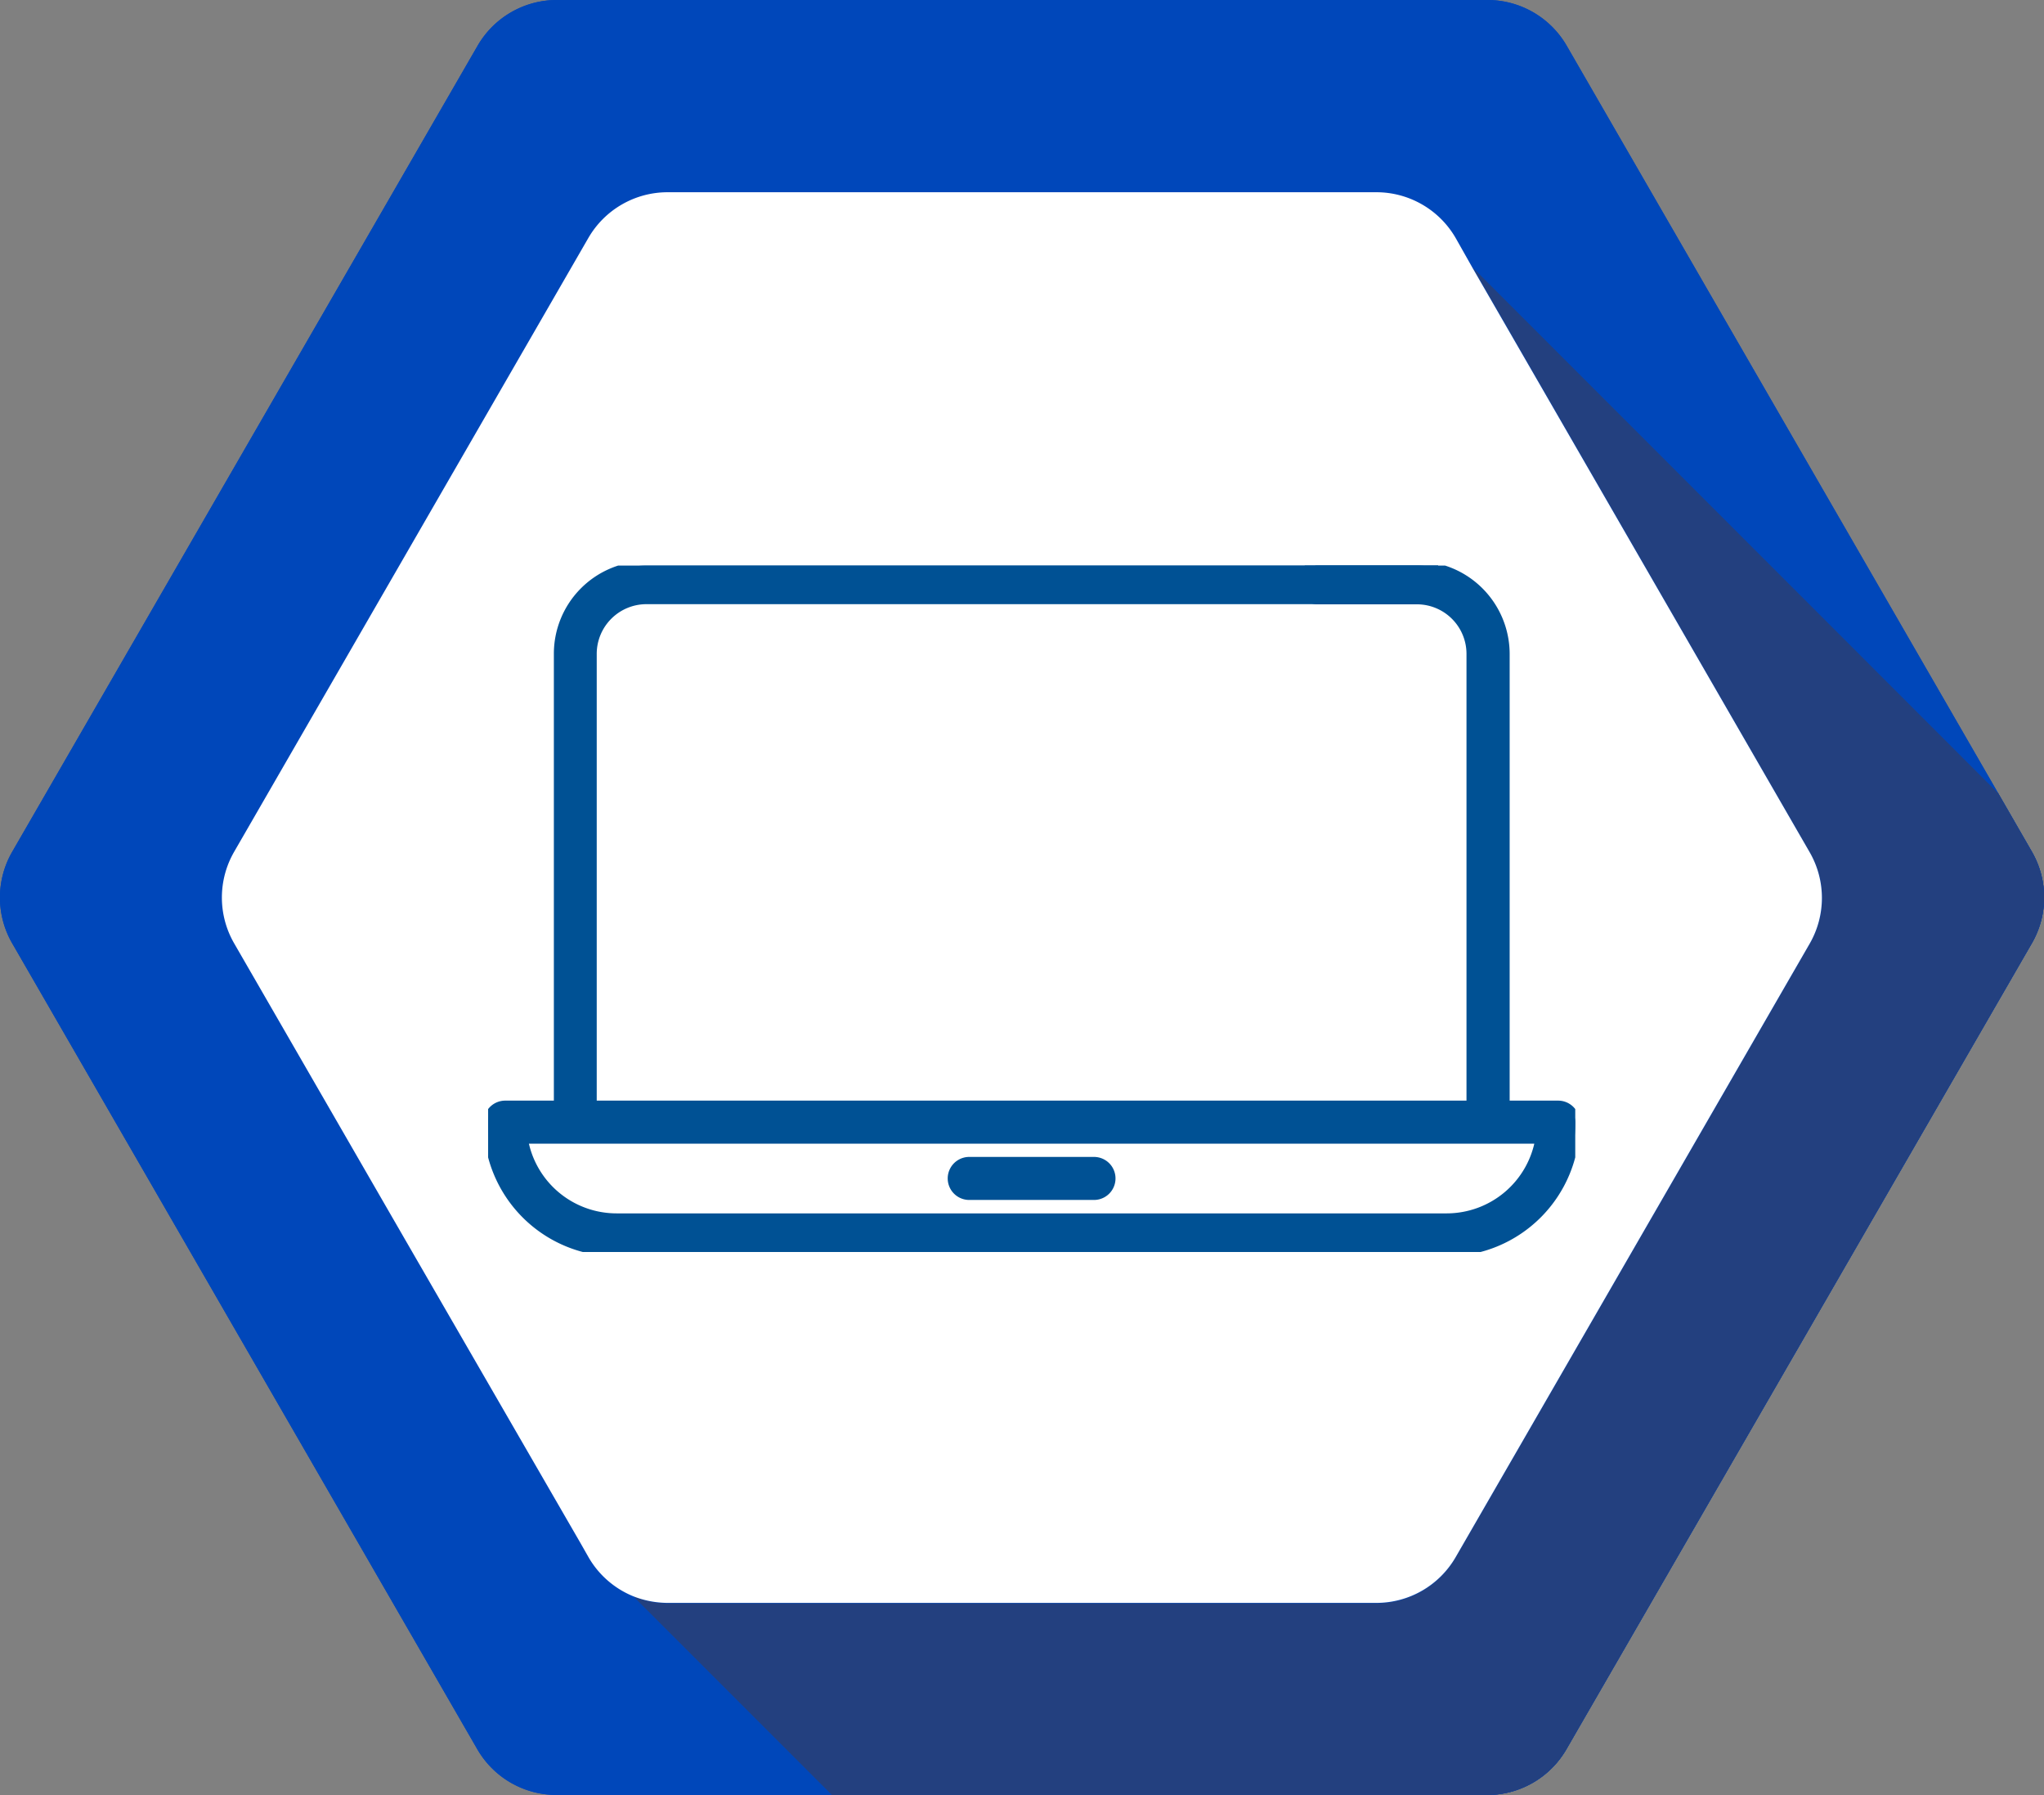 <svg xmlns="http://www.w3.org/2000/svg" xmlns:xlink="http://www.w3.org/1999/xlink" viewBox="0 0 134 117.66"><rect x="0" y="0" width="134" height="117.66" fill="#808080" stroke="none"/><defs><style>.cls-1{fill:none;}.cls-2{fill:#0047ba;}.cls-3{fill:#23407f;}.cls-4{fill:#fff;}.cls-5{clip-path:url(#clip-path);}.cls-6{fill:#005194;stroke:#005194;stroke-miterlimit:10;stroke-width:0.58px;}</style><clipPath id="clip-path"><rect class="cls-1" x="32" y="37.07" width="71.27" height="44.99"/></clipPath></defs><g id="Calque_2" data-name="Calque 2"><g id="Isolation_Mode" data-name="Isolation Mode"><path class="cls-2" d="M133.2,61.83l-30.51,52.82a6,6,0,0,1-5.2,3h-61a6,6,0,0,1-5.2-3L.8,61.83a6,6,0,0,1,0-6L31.31,3a6,6,0,0,1,5.2-3h61a6,6,0,0,1,5.2,3L131,52l2.23,3.87A6,6,0,0,1,133.2,61.83Z"/><path class="cls-3" d="M133.2,61.83l-30.51,52.82a6,6,0,0,1-5.2,3H54.54l-13-13a6.2,6.2,0,0,0,2.27.44H90.23a6,6,0,0,0,5.2-3l23.22-40.23a6,6,0,0,0,0-6L96.56,17.55,131,52l2.23,3.87A6,6,0,0,1,133.2,61.83Z"/><path class="cls-4" d="M118.65,61.83,95.43,102.06a6,6,0,0,1-5.2,3H43.77a6.2,6.2,0,0,1-2.27-.44s0,0,0,0a6,6,0,0,1-2.91-2.54l-.5-.88-11.56-20L15.35,61.83a6,6,0,0,1,0-6L38.57,15.6a6,6,0,0,1,5.2-3H90.23a6,6,0,0,1,5.2,3l1.13,2,22.09,38.28A6,6,0,0,1,118.65,61.83Z"/><path class="cls-2" d="M133.2,61.83l-30.51,52.82a6,6,0,0,1-5.2,3h-61a6,6,0,0,1-5.2-3L.8,61.83a6,6,0,0,1,0-6L31.31,3a6,6,0,0,1,5.2-3h61a6,6,0,0,1,5.2,3L131,52l2.23,3.87A6,6,0,0,1,133.2,61.83Z"/><path class="cls-3" d="M133.2,61.83l-30.51,52.82a6,6,0,0,1-5.2,3H54.54l-13-13a6.2,6.2,0,0,0,2.27.44H90.23a6,6,0,0,0,5.2-3l23.22-40.23a6,6,0,0,0,0-6L96.56,17.55,131,52l2.23,3.87A6,6,0,0,1,133.2,61.83Z"/><path class="cls-4" d="M118.65,61.83,95.43,102.06a6,6,0,0,1-5.2,3H43.77a6.2,6.2,0,0,1-2.27-.44s0,0,0,0a6,6,0,0,1-2.91-2.54l-.5-.88-11.56-20L15.35,61.83a6,6,0,0,1,0-6L38.57,15.6a6,6,0,0,1,5.2-3H90.23a6,6,0,0,1,5.2,3l1.13,2,22.09,38.28A6,6,0,0,1,118.65,61.83Z"/><g class="cls-5"><path class="cls-6" d="M94.28,37.07H42.37a5.78,5.78,0,0,0-5.77,5.78V73a1.12,1.12,0,0,0,2.23,0V42.85a3.55,3.55,0,0,1,3.54-3.54H94.28"/><path class="cls-6" d="M102.15,72.43H98.68V42.85a5.8,5.8,0,0,0-5.79-5.78H86.31a1.13,1.13,0,0,0,0,2.25h6.58a3.54,3.54,0,0,1,3.54,3.53V72.43H33.12A1.12,1.12,0,0,0,32,73.54v.1a8.43,8.43,0,0,0,8.42,8.42H94.85a8.43,8.43,0,0,0,8.42-8.42v-.1a1.12,1.12,0,0,0-1.12-1.11m-7.3,7.39H40.42a6.19,6.19,0,0,1-6.1-5.15h66.62a6.19,6.19,0,0,1-6.09,5.15"/><path class="cls-6" d="M71.72,76.12H63.54a1.12,1.12,0,1,0,0,2.24h8.18a1.12,1.12,0,1,0,0-2.24"/></g></g></g></svg>